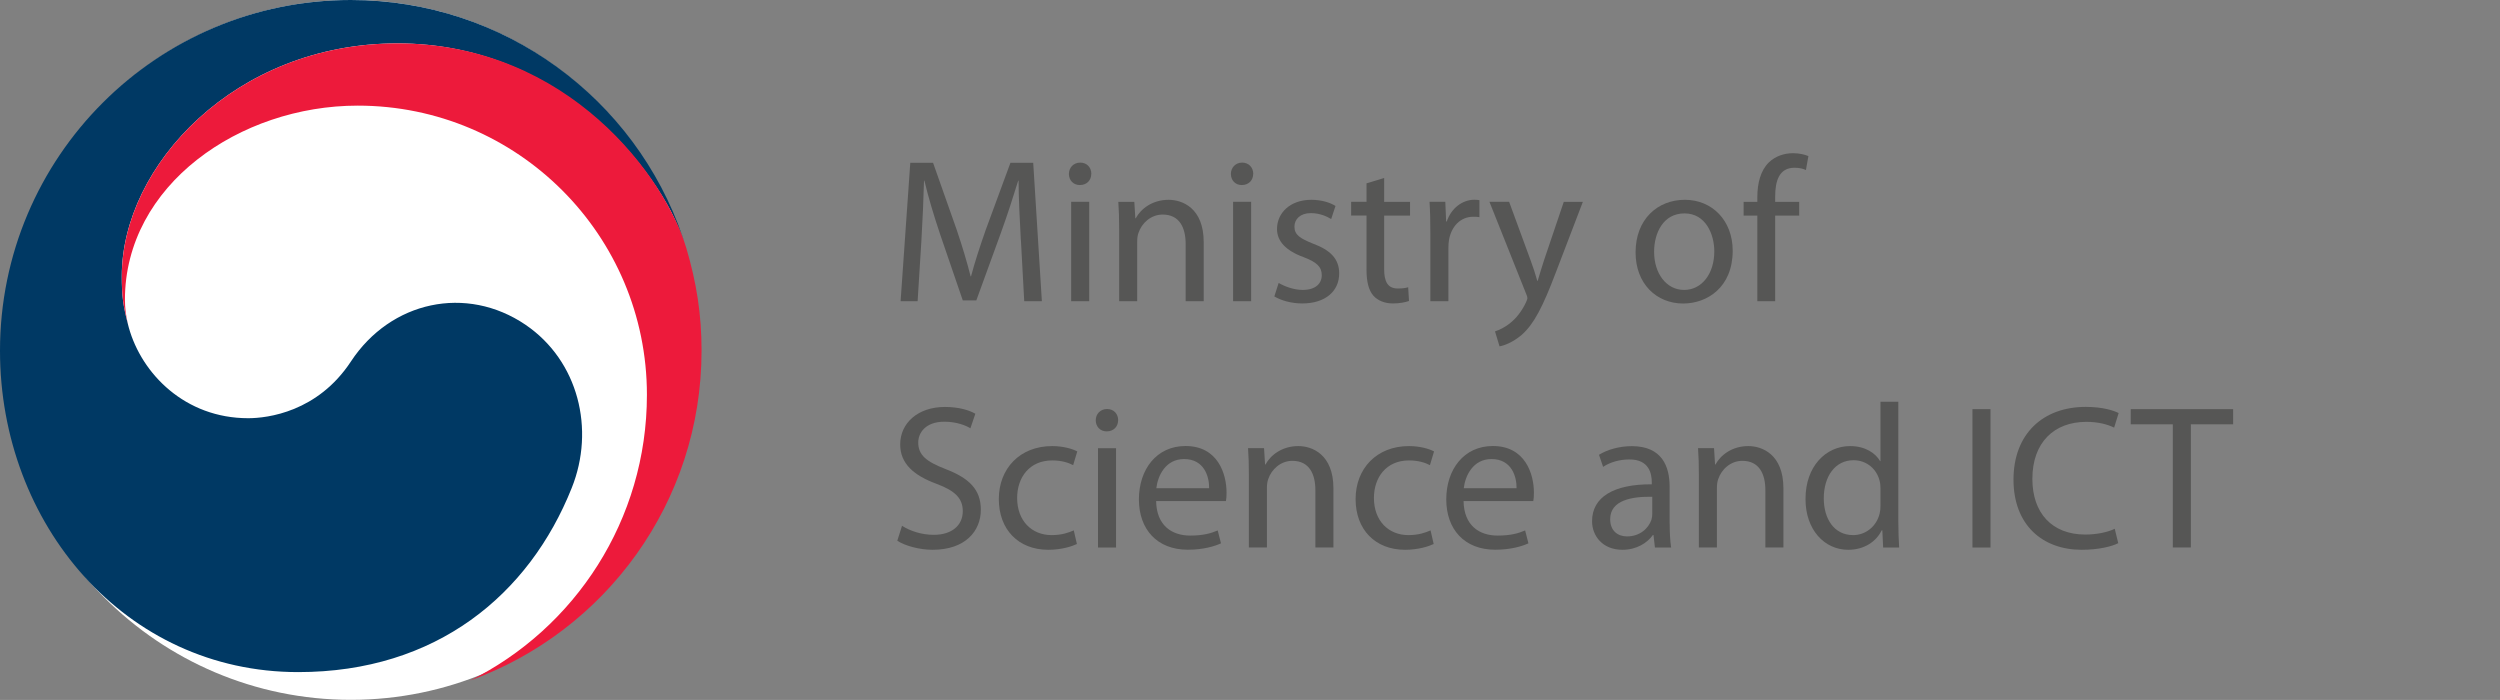 <?xml version="1.0" encoding="UTF-8"?>
<svg id="Layer_1" data-name="Layer 1" xmlns="http://www.w3.org/2000/svg" viewBox="0 0 364.23 101.97">
  <rect x="0" y="0" width="364.23" height="101.97" fill="#808080" stroke="none"/>
  <defs>
    <style>
      .cls-1 {
        fill: #003964;
      }

      .cls-2 {
        fill: #fff;
      }

      .cls-3 {
        fill: #ed1a3b;
      }

      .cls-4 {
        fill: #565655;
      }
    </style>
  </defs>
  <g>
    <ellipse class="cls-2" cx="51.12" cy="50.98" rx="50.85" ry="50.98"/>
    <g>
      <path class="cls-1" d="M76.57,47.32c-8.62-5.85-19.65-3.46-25.44,5.34-4.84,7.36-12.14,8.27-14.97,8.27-9.21,0-15.52-6.48-17.39-13.19h0c-.02-.07-.03-.12-.05-.19-.01-.07-.04-.15-.06-.23-.73-2.8-.92-4.14-.92-7.11C17.75,24.18,34.21,6.32,57.91,6.32s38.16,18.47,41.73,28.74c-.06-.18-.11-.36-.18-.54C92.58,14.44,73.53,0,51.11,0,22.89,0,0,22.88,0,51.1c0,25.23,18.2,46.82,43.44,46.82,20.13,0,33.66-11.29,39.86-26.84,3.41-8.51,.99-18.5-6.73-23.76Z"/>
      <path class="cls-3" d="M99.96,36.06c-2.98-10.01-16.98-29.74-42.05-29.74-23.7,0-40.16,17.86-40.16,33.89,0,2.97,.18,4.31,.92,7.11-.31-1.22-.47-2.45-.47-3.65,0-16.7,16.72-28.28,33.92-28.28,23.28,0,42.13,18.87,42.13,42.13,0,18.24-10.5,34.03-25.75,41.62h0c19.67-7.11,33.71-25.94,33.71-48.06,0-5.23-.71-9.85-2.25-15.04Z"/>
    </g>
  </g>
  <g>
    <path class="cls-4" d="M148.73,35.03c-.15-2.81-.33-6.22-.33-8.7h-.06c-.72,2.33-1.53,4.88-2.54,7.66l-3.56,9.78h-1.97l-3.29-9.6c-.96-2.87-1.73-5.44-2.3-7.84h-.06c-.06,2.51-.21,5.86-.39,8.91l-.54,8.64h-2.48l1.41-20.16h3.32l3.44,9.75c.84,2.48,1.5,4.7,2.03,6.79h.06c.54-2.03,1.26-4.25,2.15-6.79l3.59-9.75h3.32l1.26,20.16h-2.57l-.48-8.85Z"/>
    <path class="cls-4" d="M158.99,25.34c0,.9-.63,1.62-1.67,1.62-.96,0-1.59-.72-1.59-1.62s.66-1.65,1.65-1.65,1.62,.72,1.62,1.65Zm-2.93,18.54v-14.48h2.63v14.48h-2.63Z"/>
    <path class="cls-4" d="M163.05,33.33c0-1.53-.03-2.72-.12-3.92h2.33l.15,2.39h.06c.72-1.35,2.39-2.69,4.79-2.69,2,0,5.11,1.2,5.11,6.16v8.61h-2.63v-8.34c0-2.33-.87-4.28-3.35-4.28-1.7,0-3.05,1.23-3.53,2.69-.12,.33-.18,.78-.18,1.23v8.7h-2.63v-10.56Z"/>
    <path class="cls-4" d="M182.58,25.34c0,.9-.63,1.62-1.67,1.62-.96,0-1.58-.72-1.58-1.62s.66-1.65,1.64-1.65,1.62,.72,1.62,1.65Zm-2.93,18.54v-14.48h2.63v14.48h-2.63Z"/>
    <path class="cls-4" d="M186.29,41.22c.81,.48,2.18,1.02,3.5,1.02,1.88,0,2.78-.93,2.78-2.15s-.75-1.91-2.66-2.63c-2.63-.96-3.86-2.36-3.86-4.1,0-2.33,1.91-4.25,4.99-4.25,1.47,0,2.75,.39,3.53,.9l-.63,1.91c-.57-.36-1.62-.87-2.96-.87-1.56,0-2.39,.9-2.39,1.97,0,1.2,.84,1.73,2.72,2.48,2.48,.93,3.8,2.18,3.8,4.34,0,2.57-2,4.37-5.38,4.37-1.58,0-3.05-.42-4.07-1.02l.63-1.97Z"/>
    <path class="cls-4" d="M201.66,25.94v3.47h3.77v2h-3.77v7.81c0,1.79,.51,2.81,1.97,2.81,.72,0,1.14-.06,1.53-.18l.12,2c-.51,.18-1.32,.36-2.33,.36-1.23,0-2.21-.42-2.84-1.11-.72-.81-1.02-2.09-1.02-3.8v-7.9h-2.24v-2h2.24v-2.69l2.57-.78Z"/>
    <path class="cls-4" d="M208.39,33.92c0-1.7-.03-3.17-.12-4.52h2.3l.12,2.87h.09c.66-1.94,2.27-3.17,4.04-3.17,.27,0,.48,.03,.72,.06v2.48c-.27-.06-.54-.06-.9-.06-1.85,0-3.17,1.38-3.53,3.35-.06,.36-.09,.81-.09,1.23v7.72h-2.63v-9.96Z"/>
    <path class="cls-4" d="M219.87,29.41l3.14,8.55c.36,.96,.72,2.09,.96,2.96h.06c.27-.87,.57-1.97,.93-3.02l2.87-8.49h2.78l-3.95,10.32c-1.88,4.96-3.17,7.48-4.96,9.06-1.32,1.11-2.57,1.56-3.23,1.67l-.66-2.18c.66-.21,1.53-.63,2.3-1.29,.72-.57,1.58-1.58,2.21-2.93,.12-.27,.21-.48,.21-.63s-.06-.36-.21-.69l-5.32-13.34h2.87Z"/>
    <path class="cls-4" d="M252.44,36.53c0,5.35-3.74,7.69-7.21,7.69-3.89,0-6.94-2.87-6.94-7.45,0-4.82,3.2-7.66,7.18-7.66s6.97,3.02,6.97,7.42Zm-11.45,.15c0,3.17,1.79,5.56,4.37,5.56s4.4-2.36,4.4-5.62c0-2.45-1.23-5.53-4.34-5.53s-4.43,2.87-4.43,5.59Z"/>
    <path class="cls-4" d="M256.03,43.88v-12.47h-2v-2h2v-.69c0-2.03,.48-3.89,1.67-5.05,.99-.96,2.3-1.35,3.53-1.35,.96,0,1.73,.21,2.24,.42l-.36,2.03c-.39-.18-.9-.33-1.67-.33-2.24,0-2.81,1.94-2.81,4.19v.78h3.5v2h-3.5v12.47h-2.6Z"/>
    <path class="cls-4" d="M131.41,76.6c1.17,.75,2.84,1.32,4.64,1.32,2.66,0,4.22-1.41,4.22-3.44,0-1.85-1.08-2.96-3.8-3.98-3.29-1.2-5.32-2.93-5.32-5.74,0-3.14,2.6-5.47,6.52-5.47,2.03,0,3.56,.48,4.43,.99l-.72,2.12c-.63-.39-1.97-.96-3.8-.96-2.75,0-3.8,1.64-3.8,3.02,0,1.88,1.23,2.81,4.01,3.89,3.41,1.32,5.11,2.96,5.11,5.92,0,3.11-2.27,5.83-7.03,5.83-1.94,0-4.07-.6-5.14-1.32l.69-2.18Z"/>
    <path class="cls-4" d="M156.89,79.26c-.69,.33-2.21,.84-4.16,.84-4.37,0-7.21-2.96-7.21-7.39s3.05-7.72,7.78-7.72c1.55,0,2.93,.39,3.65,.78l-.6,2c-.63-.33-1.61-.69-3.05-.69-3.32,0-5.11,2.48-5.11,5.47,0,3.35,2.15,5.41,5.02,5.41,1.5,0,2.48-.36,3.23-.69l.45,1.97Z"/>
    <path class="cls-4" d="M162.9,61.23c0,.9-.63,1.62-1.67,1.62-.96,0-1.59-.72-1.59-1.62s.66-1.64,1.65-1.64,1.62,.72,1.62,1.64Zm-2.93,18.54v-14.47h2.63v14.47h-2.63Z"/>
    <path class="cls-4" d="M168.44,73.01c.06,3.56,2.3,5.02,4.96,5.02,1.88,0,3.05-.33,4.01-.75l.48,1.88c-.93,.42-2.54,.93-4.84,.93-4.46,0-7.12-2.96-7.12-7.33s2.57-7.78,6.79-7.78c4.76,0,5.98,4.13,5.98,6.79,0,.54-.03,.93-.09,1.23h-10.17Zm7.72-1.88c.03-1.64-.69-4.25-3.65-4.25-2.69,0-3.83,2.42-4.04,4.25h7.69Z"/>
    <path class="cls-4" d="M181.95,69.21c0-1.52-.03-2.72-.12-3.92h2.33l.15,2.39h.06c.72-1.35,2.39-2.69,4.79-2.69,2,0,5.11,1.2,5.11,6.16v8.61h-2.63v-8.34c0-2.33-.87-4.28-3.35-4.28-1.7,0-3.05,1.23-3.53,2.69-.12,.33-.18,.78-.18,1.23v8.7h-2.63v-10.56Z"/>
    <path class="cls-4" d="M208.87,79.26c-.69,.33-2.21,.84-4.16,.84-4.37,0-7.21-2.96-7.21-7.39s3.05-7.72,7.78-7.72c1.56,0,2.93,.39,3.65,.78l-.6,2c-.63-.33-1.62-.69-3.05-.69-3.32,0-5.11,2.48-5.11,5.47,0,3.35,2.15,5.41,5.02,5.41,1.5,0,2.48-.36,3.23-.69l.45,1.97Z"/>
    <path class="cls-4" d="M213.23,73.01c.06,3.56,2.3,5.02,4.96,5.02,1.88,0,3.05-.33,4.01-.75l.48,1.88c-.93,.42-2.54,.93-4.85,.93-4.46,0-7.12-2.96-7.12-7.33s2.57-7.78,6.79-7.78c4.75,0,5.98,4.13,5.98,6.79,0,.54-.03,.93-.09,1.23h-10.17Zm7.72-1.88c.03-1.64-.69-4.25-3.65-4.25-2.69,0-3.83,2.42-4.04,4.25h7.69Z"/>
    <path class="cls-4" d="M243.26,76.3c0,1.26,.06,2.48,.21,3.47h-2.36l-.21-1.82h-.09c-.81,1.14-2.36,2.15-4.43,2.15-2.93,0-4.43-2.06-4.43-4.16,0-3.5,3.11-5.41,8.7-5.38v-.3c0-1.17-.33-3.35-3.29-3.32-1.38,0-2.78,.39-3.8,1.08l-.6-1.76c1.2-.75,2.96-1.26,4.79-1.26,4.43,0,5.5,3.02,5.5,5.89v5.41Zm-2.54-3.92c-2.87-.06-6.13,.45-6.13,3.26,0,1.73,1.14,2.51,2.45,2.51,1.91,0,3.14-1.2,3.56-2.42,.09-.3,.12-.6,.12-.84v-2.51Z"/>
    <path class="cls-4" d="M247.51,69.21c0-1.52-.03-2.72-.12-3.92h2.33l.15,2.39h.06c.72-1.35,2.39-2.69,4.79-2.69,2,0,5.11,1.2,5.11,6.16v8.61h-2.63v-8.34c0-2.33-.87-4.28-3.35-4.28-1.71,0-3.05,1.23-3.53,2.69-.12,.33-.18,.78-.18,1.23v8.7h-2.63v-10.56Z"/>
    <path class="cls-4" d="M276.57,58.53v17.5c0,1.29,.06,2.75,.12,3.74h-2.33l-.12-2.51h-.09c-.78,1.61-2.51,2.84-4.88,2.84-3.5,0-6.22-2.96-6.22-7.36-.03-4.82,2.99-7.75,6.49-7.75,2.24,0,3.71,1.05,4.37,2.18h.06v-8.64h2.6Zm-2.6,12.65c0-.33-.03-.78-.12-1.11-.39-1.65-1.82-3.02-3.8-3.02-2.72,0-4.34,2.39-4.34,5.56,0,2.93,1.47,5.35,4.28,5.35,1.76,0,3.38-1.2,3.86-3.14,.09-.36,.12-.72,.12-1.14v-2.51Z"/>
    <path class="cls-4" d="M290,59.61v20.16h-2.63v-20.16h2.63Z"/>
    <path class="cls-4" d="M308.6,79.14c-.93,.48-2.87,.96-5.32,.96-5.68,0-9.93-3.59-9.93-10.23s4.28-10.59,10.53-10.59c2.48,0,4.1,.54,4.79,.9l-.66,2.12c-.96-.48-2.36-.84-4.04-.84-4.72,0-7.87,3.02-7.87,8.31,0,4.96,2.84,8.11,7.72,8.11,1.62,0,3.23-.33,4.28-.84l.51,2.09Z"/>
    <path class="cls-4" d="M316.56,61.82h-6.13v-2.21h14.92v2.21h-6.16v17.94h-2.63v-17.94Z"/>
  </g>
</svg>